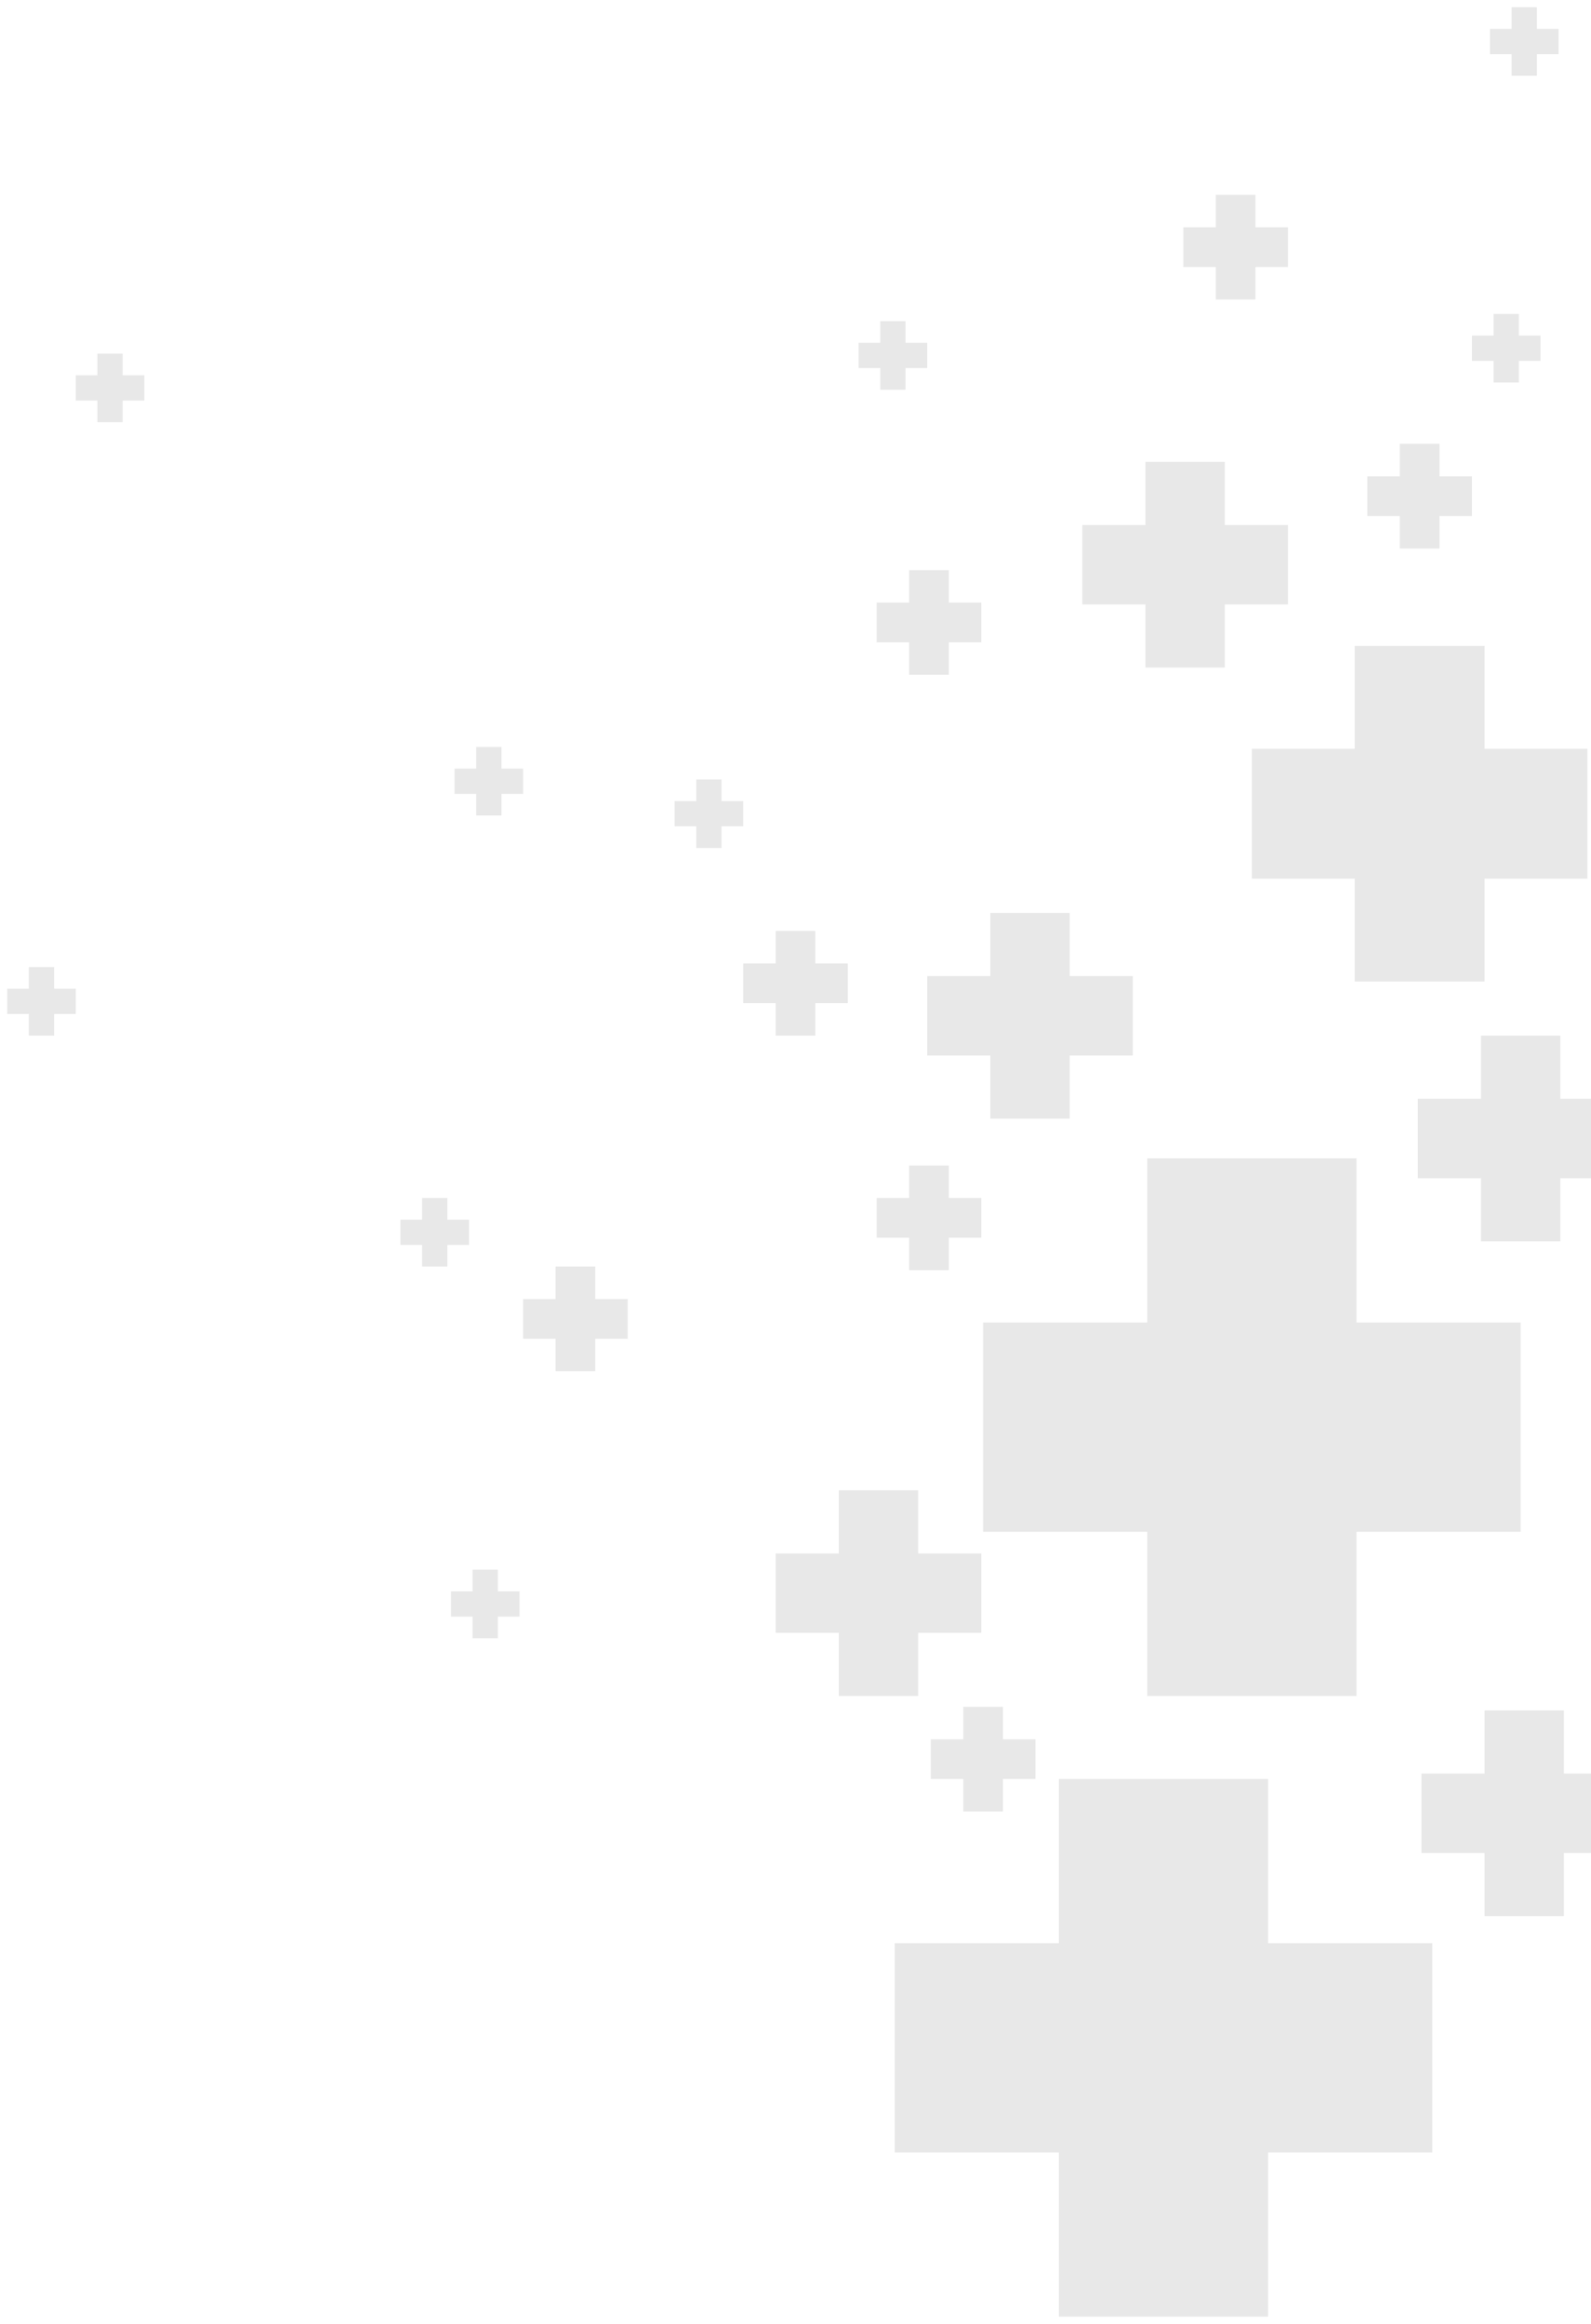 <svg aria-hidden="true" role="img" width="441px" height="644px" viewBox="0 0 441 644" version="1.1" xmlns="http://www.w3.org/2000/svg">
<g id="Logo-Mark-Group" transform="translate(2 2)">
<path d="M20 0L9 0L9 9L0 9L0 20L9 20L9 29L20 29L20 20L29 20L29 9L20 9L20 0Z" transform="translate(377 121)" id="Combined-Shape-Copy-3" fill="#E8E8E8" fill-rule="evenodd" stroke="none" />
<path d="M20 0L9 0L9 9L0 9L0 20L9 20L9 29L20 29L20 20L29 20L29 9L20 9L20 0Z" transform="translate(241 156)" id="Combined-Shape-Copy-6" fill="#E8E8E8" fill-rule="evenodd" stroke="none" />
<path d="M20 0L9 0L9 9L0 9L0 20L9 20L9 29L20 29L20 20L29 20L29 9L20 9L20 0Z" transform="translate(256 471)" id="Combined-Shape-Copy-13" fill="#E8E8E8" fill-rule="evenodd" stroke="none" />
<path d="M20 0L9 0L9 9L0 9L0 20L9 20L9 29L20 29L20 20L29 20L29 9L20 9L20 0Z" transform="translate(143 349)" id="Combined-Shape-Copy-11" fill="#E8E8E8" fill-rule="evenodd" stroke="none" />
<path d="M20 0L9 0L9 9L0 9L0 20L9 20L9 29L20 29L20 20L29 20L29 9L20 9L20 0Z" transform="translate(241 321)" id="Combined-Shape-Copy-12" fill="#E8E8E8" fill-rule="evenodd" stroke="none" />
<path d="M20 0L9 0L9 9L0 9L0 20L9 20L9 29L20 29L20 20L29 20L29 9L20 9L20 0Z" transform="translate(204 256)" id="Combined-Shape-Copy-9" fill="#E8E8E8" fill-rule="evenodd" stroke="none" />
<path d="M13 0L6 0L6 6L0 6L0 13L6 13L6 19L13 19L13 13L19 13L19 6L13 6L13 0Z" transform="translate(19 96)" id="Combined-Shape-Copy-14" fill="#E8E8E8" fill-rule="evenodd" stroke="none" />
<path d="M13 0L6 0L6 6L0 6L0 13L6 13L6 19L13 19L13 13L19 13L19 6L13 6L13 0Z" transform="translate(124 205)" id="Combined-Shape-Copy-17" fill="#E8E8E8" fill-rule="evenodd" stroke="none" />
<path d="M13 0L6 0L6 6L0 6L0 13L6 13L6 19L13 19L13 13L19 13L19 6L13 6L13 0Z" transform="translate(236 87)" id="Combined-Shape-Copy-18" fill="#E8E8E8" fill-rule="evenodd" stroke="none" />
<path d="M13 0L6 0L6 6L0 6L0 13L6 13L6 19L13 19L13 13L19 13L19 6L13 6L13 0Z" transform="translate(406 85)" id="Combined-Shape-Copy-25" fill="#E8E8E8" fill-rule="evenodd" stroke="none" />
<path d="M13 0L6 0L6 6L0 6L0 13L6 13L6 19L13 19L13 13L19 13L19 6L13 6L13 0Z" transform="translate(411 0)" id="Combined-Shape-Copy-24" fill="#E8E8E8" fill-rule="evenodd" stroke="none" />
<path d="M13 0L6 0L6 6L0 6L0 13L6 13L6 19L13 19L13 13L19 13L19 6L13 6L13 0Z" transform="translate(123 433)" id="Combined-Shape-Copy-22" fill="#E8E8E8" fill-rule="evenodd" stroke="none" />
<path d="M13 0L6 0L6 6L0 6L0 13L6 13L6 19L13 19L13 13L19 13L19 6L13 6L13 0Z" transform="translate(0 266)" id="Combined-Shape-Copy-23" fill="#E8E8E8" fill-rule="evenodd" stroke="none" />
<path d="M13 0L6 0L6 6L0 6L0 13L6 13L6 19L13 19L13 13L19 13L19 6L13 6L13 0Z" transform="translate(185 214)" id="Combined-Shape-Copy-15" fill="#E8E8E8" fill-rule="evenodd" stroke="none" />
<path d="M13 0L6 0L6 6L0 6L0 13L6 13L6 19L13 19L13 13L19 13L19 6L13 6L13 0Z" transform="translate(109 330)" id="Combined-Shape-Copy-16" fill="#E8E8E8" fill-rule="evenodd" stroke="none" />
<path d="M20 0L9 0L9 9L0 9L0 20L9 20L9 29L20 29L20 20L29 20L29 9L20 9L20 0Z" transform="translate(326 52)" id="Combined-Shape-Copy-4" fill="#E8E8E8" fill-rule="evenodd" stroke="none" />
<path d="M39.5 0L17.5 0L17.5 17.5L0 17.5L0 39.5L17.5 39.5L17.5 57L39.5 57L39.5 39.5L57 39.5L57 17.5L39.5 17.5L39.5 0Z" transform="translate(298 126)" id="Combined-Shape-Copy-5" fill="#E8E8E8" fill-rule="evenodd" stroke="none" />
<path d="M39.5 0L17.5 0L17.5 17.5L0 17.5L0 39.5L17.5 39.5L17.5 57L39.5 57L39.5 39.5L57 39.5L57 17.5L39.5 17.5L39.5 0Z" transform="translate(255 251)" id="Combined-Shape-Copy-10" fill="#E8E8E8" fill-rule="evenodd" stroke="none" />
<path d="M39.5 0L17.5 0L17.5 17.5L0 17.5L0 39.5L17.5 39.5L17.5 57L39.5 57L39.5 39.5L57 39.5L57 17.5L39.5 17.5L39.5 0Z" transform="translate(391 285)" id="Combined-Shape-Copy-26" fill="#E8E8E8" fill-rule="evenodd" stroke="none" />
<path d="M39.5 0L17.5 0L17.5 17.5L0 17.5L0 39.5L17.5 39.5L17.5 57L39.5 57L39.5 39.5L57 39.5L57 17.5L39.5 17.5L39.5 0Z" transform="translate(392 472)" id="Combined-Shape-Copy-19" fill="#E8E8E8" fill-rule="evenodd" stroke="none" />
<path d="M39.5 0L17.5 0L17.5 17.5L0 17.5L0 39.5L17.5 39.5L17.5 57L39.5 57L39.5 39.5L57 39.5L57 17.5L39.5 17.5L39.5 0Z" transform="translate(213 411)" id="Combined-Shape-Copy-21" fill="#E8E8E8" fill-rule="evenodd" stroke="none" />
<path d="M64.5 0L28.5 0L28.5 28.5L0 28.5L0 64.5L28.5 64.5L28.5 93L64.5 93L64.5 64.5L93 64.5L93 28.5L64.5 28.5L64.5 0Z" transform="translate(345 177)" id="Combined-Shape-Copy-7" fill="#E8E8E8" fill-rule="evenodd" stroke="none" />
<path d="M103.5 0L45.5 0L45.5 45.5L0 45.5L0 103.5L45.5 103.5L45.5 149L103.5 149L103.5 103.5L149 103.5L149 45.5L103.5 45.5L103.5 0Z" transform="translate(270.5 319)" id="Combined-Shape-Copy-8" fill="#E8E8E8" fill-rule="evenodd" stroke="none" />
<path d="M103.5 0L45.5 0L45.5 45.5L0 45.5L0 103.5L45.5 103.5L45.5 149L103.5 149L103.5 103.5L149 103.5L149 45.5L103.5 45.5L103.5 0Z" transform="translate(246 491)" id="Combined-Shape-Copy-20" fill="#E8E8E8" fill-rule="evenodd" stroke="none" />
</g>
</svg>
